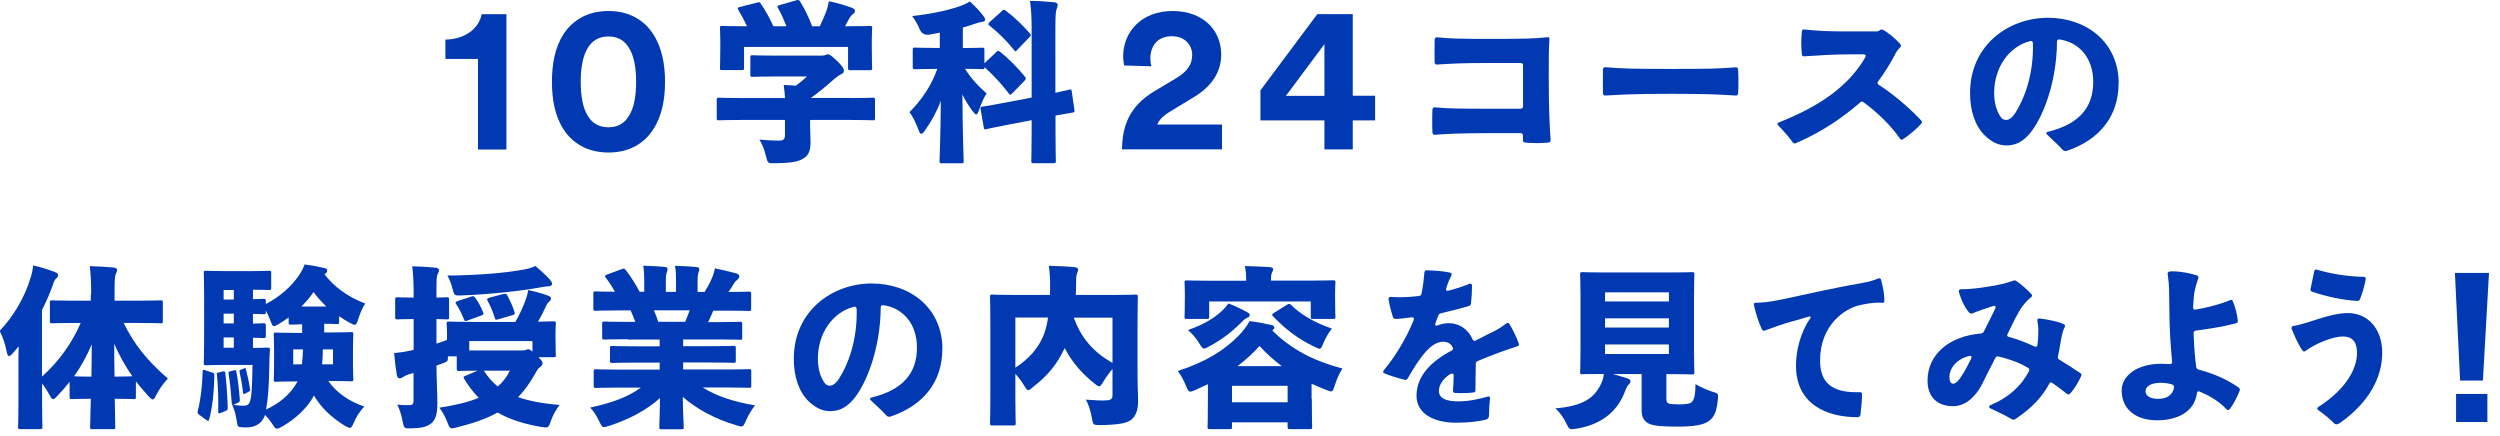 <svg fill="none" height="38" viewBox="0 0 218 38" width="218" xmlns="http://www.w3.org/2000/svg" xmlns:xlink="http://www.w3.org/1999/xlink"><clipPath id="a"><path d="m0 0h217.03v37.42h-217.03z"/></clipPath><g clip-path="url(#a)" fill="#0039b2"><path d="m41.68 13.03v-7.89h-2.84v-1.69c1.73-.02 2.93-.98 3.16-2.21h2.16v11.8h-2.48z"/><path d="m49.17 2.93c.78-1.16 2.05-1.97 3.89-1.97s3.11.82 3.87 1.97c.8 1.22 1.06 2.69 1.06 4.2s-.25 2.98-1.06 4.2c-.76 1.16-2.04 1.97-3.87 1.97s-3.11-.81-3.89-1.97c-.8-1.22-1.04-2.69-1.04-4.2s.24-2.98 1.04-4.2zm2.11 7.21c.36.58.93.96 1.78.96s1.4-.38 1.76-.96c.47-.71.65-1.77.65-3s-.18-2.29-.65-3c-.36-.58-.89-.96-1.76-.96s-1.42.38-1.78.96c-.46.71-.64 1.77-.64 3s.18 2.29.64 3z"/><path d="m74.25 8.55c1.3 0 1.74-.03 1.85-.03.18 0 .2.02.2.21v1.55c0 .2-.02.21-.2.21-.11 0-.54-.03-1.85-.03h-3.61v.55c0 .39.04.91.04 1.33 0 .76-.14 1.17-.58 1.45-.46.3-.99.42-2.51.44-.62.02-.64.02-.79-.59-.12-.51-.33-1.08-.58-1.47.68.06 1.12.09 1.7.09.39 0 .53-.11.53-.5v-1.3h-3.89c-1.3 0-1.76.03-1.85.03-.2 0-.21-.02-.21-.21v-1.55c0-.2.01-.21.21-.21.09 0 .54.03 1.85.03h3.89c-.02-.36-.05-.73-.11-1.14.35.02.7.03 1.05.06.35-.24.64-.48.97-.8h-2.76c-1.38 0-1.86.03-1.97.03-.18 0-.2-.02-.2-.2v-1.47c0-.2.01-.21.2-.21.11 0 .59.03 1.97.03h4.04c.18 0 .27-.02.33-.05.09-.05.15-.06.24-.06.14 0 .32.14.82.61.42.41.56.65.56.8 0 .14-.06.24-.2.3-.23.11-.45.26-.82.59-.59.53-1.21 1.03-1.86 1.5h3.51zm-5.67-6.26c-.23-.58-.5-1.18-.73-1.58-.09-.15-.08-.21.14-.27l1.44-.41c.23-.06.24-.05.36.14.39.62.74 1.36 1.03 2.12h.67c.18-.39.36-.8.55-1.27.08-.21.15-.45.24-.91.71.14 1.45.36 2.03.58.15.06.24.15.24.27 0 .11-.06.2-.18.27-.09.06-.21.2-.29.33-.14.26-.26.5-.39.73h.21c1.35 0 1.83-.03 1.94-.03.2 0 .21.02.21.21 0 .11-.03.42-.03.89v.76c0 1.39.03 1.7.03 1.79 0 .2-.01.21-.21.21h-1.68c-.2 0-.21-.02-.21-.21v-1.82h-9.07v1.82c0 .18-.01.2-.21.2h-1.68c-.2 0-.21-.02-.21-.2 0-.12.03-.41.03-1.8v-.59c0-.62-.03-.92-.03-1.05 0-.2.02-.21.21-.21.11 0 .59.03 1.94.03h.21c-.23-.5-.48-.97-.74-1.39-.12-.18-.09-.24.11-.29l1.5-.38c.21-.06.23-.06.35.12.38.55.77 1.26 1.08 1.94h1.17z"/><path d="m88.26 8.14c-.08.08-.12.12-.17.12s-.08-.05-.15-.14c-.62-.83-1.39-1.64-2.09-2.26 0 .15-.03.17-.2.17-.11 0-.45-.03-1.5-.03.51.82 1.12 1.48 1.88 2.15-.24.36-.53 1-.68 1.51-.08.21-.14.32-.23.32-.08 0-.17-.11-.32-.3-.33-.45-.64-.94-.88-1.44.02 3.53.11 5.45.11 5.79 0 .2-.02.21-.21.21h-1.68c-.2 0-.21-.02-.21-.21 0-.32.09-2.23.11-5.24-.35.94-.82 1.79-1.38 2.58-.14.2-.24.3-.32.3-.09 0-.17-.11-.24-.33-.2-.56-.53-1.23-.79-1.56.98-1 1.89-2.23 2.42-3.77h-.23c-1.2 0-1.59.03-1.7.03-.2 0-.21-.02-.21-.21v-1.47c0-.2.01-.21.21-.21.11 0 .5.03 1.7.03h.45v-1.33c-.3.06-.61.11-.91.17-.413.06-.7-.107-.86-.5-.17-.41-.38-.77-.64-1.12 1.64-.17 3.3-.53 4.3-.91.32-.12.49-.21.73-.36.48.44.83.8 1.18 1.26.09.12.15.21.15.33s-.14.18-.3.2c-.2.02-.36.08-.58.15-.33.12-.68.23-1.06.33v1.79c1.18 0 1.58-.03 1.68-.03.18 0 .2.02.2.21v1.15l1.03-.97c.08-.08.12-.11.18-.11.05 0 .09.03.17.09.7.56 1.51 1.36 2.14 2.14.06.08.09.14.09.18 0 .06-.05.12-.12.2l-1.08 1.11zm3.77-.05c.73-.15 1.06-.24 1.2-.27.2-.05.2-.02.23.17l.23 1.59c.03.18 0 .21-.18.24-.17.03-.56.09-1.47.26v1.27c0 1.65.03 2.56.03 2.67 0 .2-.01.21-.2.21h-1.73c-.2 0-.21-.02-.21-.21 0-.11.03-1 .03-2.65v-.89l-2.03.39c-1.26.24-1.73.35-1.91.39-.2.05-.21.02-.24-.18l-.27-1.56c-.03-.18-.01-.2.18-.23.24-.03.67-.09 1.91-.33l2.36-.45v-5.93c0-1.09-.03-1.61-.14-2.5.77 0 1.41.05 2.12.12.18.02.29.11.29.2 0 .14-.03.26-.08.36-.09.2-.12.56-.12 1.79zm-4.68-7.12c.09-.09.14-.12.18-.12s.09.02.17.08c.73.55 1.51 1.29 2.09 1.97.06.06.09.12.09.17s-.03.11-.12.18l-1.04 1.08c-.08.09-.12.14-.17.14s-.09-.05-.15-.14c-.65-.8-1.41-1.55-2.11-2.09-.08-.06-.11-.11-.11-.15s.03-.09.12-.17l1.05-.94z"/><path d="m98.03 5.72c-.04-.16-.09-.53-.09-.82 0-2.07 1.56-3.94 4.3-3.94 2.74 0 4.25 1.74 4.25 3.79 0 1.53-.84 2.77-2.29 3.66l-2.27 1.38c-.45.29-.84.62-1.02 1.07h5.65v2.16h-8.72c.02-2.07.67-3.76 2.78-5.04l1.94-1.16c1-.6 1.4-1.22 1.4-2.04s-.6-1.62-1.78-1.62c-1.25 0-1.87.85-1.87 1.96 0 .22.04.46.09.66l-2.38-.07z"/><path d="m109.91 7.88 4.96-6.65h3.09v7.12h1.95v2.15h-1.95v2.53h-2.47v-2.53h-5.58zm5.58-4.03-3.36 4.51h3.36z"/><path d="m135.2 12.21v.05c0 .11-.06.15-.18.17-.32.03-.67.05-1.01.05s-.7-.02-1.03-.05c-.12-.02-.18-.08-.18-.2v-.42c0-.12-.08-.2-.2-.2h-2.71c-2.62 0-3.57.06-4.77.14h-.03c-.11 0-.17-.08-.18-.18-.02-.32-.02-.67-.02-1.02s0-.7.02-1.01c.01-.12.09-.2.21-.18 1.17.11 2.17.12 4.76.12h2.73c.12 0 .2-.08.2-.2v-3.59c0-.12-.08-.2-.2-.2h-2.62c-2.56 0-3.5.06-4.68.14h-.03c-.11 0-.17-.08-.18-.18-.01-.32-.01-.67-.01-1.01s0-.7.01-1.01c.02-.12.09-.18.21-.18 1.15.12 2.14.14 4.68.14 2.82 0 3.73-.02 4.91-.14.11-.02.17 0 .18.03s.03.06.03.12c-.06.86-.06 1.62-.06 3.36 0 2.74.08 4.41.17 5.47z"/><path d="m139.96 8.33c-.11 0-.17-.08-.18-.18-.01-.35-.01-.7-.01-1.06s0-.71.01-1.05c.02-.12.09-.2.21-.18 1.36.12 2.58.15 5.62.15 3.3 0 4.26-.02 5.74-.14h.03c.11 0 .17.08.18.18.03.33.03.68.03 1.05s0 .7-.03 1.05c-.02.12-.08.2-.21.18-1.46-.09-2.48-.15-5.73-.15s-4.23.08-5.64.15h-.03z"/><path d="m163.73 7.24c0 .06.03.11.09.15 1.24.79 2.74 2.06 3.71 3.12.05.05.06.09.06.14s-.01.09-.06.14c-.39.44-.95.92-1.59 1.35-.04.03-.08.05-.12.05s-.11-.05-.15-.11c-.74-1.09-1.97-2.3-3.18-3.17-.05-.03-.09-.06-.14-.06s-.09.03-.14.08c-1.42 1.24-3.29 2.56-5.56 3.53-.04.03-.11.05-.15.05-.06 0-.12-.03-.17-.09-.3-.42-.74-.95-1.26-1.47-.04-.05-.08-.09-.08-.14s.04-.11.14-.14c3.33-1.32 6-3.03 7.53-5.68.01-.05.03-.08.03-.11 0-.08-.06-.14-.17-.14h-1.21c-1.61 0-2.61.09-3.97.17h-.05c-.11 0-.15-.06-.17-.18-.03-.33-.05-.67-.05-1s.02-.65.05-.98c0-.12.09-.2.21-.18 1.35.14 2.18.17 3.79.17h2.51c.09 0 .17-.02.24-.08l.06-.03c.08-.06.17-.08.26-.03.47.23 1.18.86 1.51 1.24.05.05.06.09.06.14s-.01.09-.06.14l-.24.27c-.06.08-.09.12-.12.18-.42.82-.95 1.71-1.59 2.56-.03.05-.04.09-.04.12z"/><path d="m184.74 7.27c0 2.83-1.62 4.91-4.51 5.88-.05.02-.09.02-.12.02-.09 0-.17-.03-.23-.09-.2-.24-.89-.89-1.36-1.33-.05-.05-.08-.09-.08-.14 0-.06.05-.11.15-.12 2.64-.65 3.94-2.06 3.94-4.35 0-2.15-1.3-3.48-2.95-3.7h-.03c-.12 0-.18.08-.18.2-.03 3.71-1.32 6.77-2.38 8.01-.59.68-1.18 1.03-2.03 1.03-.64 0-1.21-.24-1.85-.83-.92-.89-1.32-2.24-1.32-3.74 0-4.2 3.39-6.56 6.79-6.56s6.17 2.17 6.17 5.73zm-7.47-3.51c-.02-.15-.09-.21-.23-.18-1.89.47-3.15 2.36-3.15 4.51 0 .88.2 1.5.47 1.95.2.36.39.42.56.42.26 0 .55-.18.85-.67.73-1.15 1.58-3.26 1.5-6.04z"/><path d="m7.95 25.65c0-1.05-.03-1.64-.12-2.44.73.02 1.38.05 2.09.12.18.02.29.11.29.2 0 .14-.06.24-.11.35-.09.2-.11.55-.11 1.73v.61h1.94c1.44 0 1.95-.03 2.06-.03.2 0 .21.02.21.21v1.58c0 .2-.01.21-.21.21-.11 0-.62-.03-2.06-.03h-1.15c.89 1.8 1.99 3.24 3.86 4.85-.41.44-.74.89-1 1.41-.14.27-.21.41-.32.41-.09 0-.21-.11-.39-.3-.39-.44-.76-.86-1.08-1.27v1.33c0 .2-.02.21-.2.21-.11 0-.48-.03-1.64-.03.01 1.32.04 2.26.04 2.45s-.01.21-.21.21h-1.77c-.2 0-.21-.02-.21-.21 0-.18.03-1.15.06-2.45-1.18 0-1.51.03-1.65.03-.18 0-.2-.02-.2-.21v-1.29c-.33.42-.68.82-1.06 1.21-.18.2-.29.3-.38.3s-.18-.12-.32-.39c-.2-.36-.41-.7-.64-.97v1.48c0 1.41.03 2.18.03 2.29 0 .18-.02.2-.21.2h-1.7c-.2 0-.21-.02-.21-.2 0-.12.03-.88.03-2.29v-3.12c0-.51 0-1.06.02-1.61-.17.21-.35.41-.52.61-.14.15-.24.24-.32.24-.09 0-.15-.12-.2-.35-.12-.7-.38-1.39-.62-1.85 1.17-1.21 2.18-2.91 2.68-4.57.11-.33.2-.67.24-1.14.71.17 1.3.35 1.88.58.21.08.3.14.3.26s-.04.2-.2.33c-.09.09-.17.21-.3.64-.26.71-.56 1.41-.91 2.09v5.8c1.44-1.29 2.62-2.91 3.38-4.68h-.42c-1.46 0-1.97.03-2.06.03-.2 0-.21-.02-.21-.21v-1.58c0-.2.01-.21.21-.21.09 0 .61.03 2.06.03h1.3v-.56zm.02 7.19c.02-.92.03-1.88.03-2.82-.41.98-.92 1.92-1.54 2.79.21.02.64.03 1.45.03zm2.09 0c.86 0 1.29-.02 1.48-.03-.62-.88-1.14-1.83-1.58-2.83 0 .95.01 1.91.03 2.86h.06z"/><path d="m18.45 32.46c.23.08.24.09.24.32-.03 1.41-.15 2.64-.44 3.76-.03.11-.04.15-.11.15-.03 0-.09-.03-.18-.09l-.56-.41c-.18-.14-.2-.18-.15-.38.24-.91.38-2.06.42-3.36.01-.23.03-.23.26-.15l.52.17zm9.82-3.47h.51c1.27 0 1.71-.03 1.82-.03.2 0 .21.02.21.21 0 .11-.03.45-.03 1.18v1.51c0 .73.03 1.09.03 1.18 0 .2-.02.21-.21.21-.11 0-.55-.03-1.82-.03h-.15c.73 1.05 1.83 1.79 3.14 2.23-.33.33-.7.86-.92 1.41-.14.32-.21.45-.33.45-.11 0-.24-.08-.49-.21-1.18-.73-2.08-1.62-2.65-2.61-.59 1.09-1.58 2.01-2.73 2.68-.24.14-.39.21-.5.21-.14 0-.23-.12-.42-.44-.17-.26-.39-.53-.62-.76-.23.73-.85 1.09-1.59 1.09-.17 0-.33 0-.5-.02-.29-.03-.3-.03-.39-.64-.09-.58-.23-.94-.38-1.32.41.06.7.09.92.09.36 0 .51-.08.61-.32.14-.33.21-1.09.24-3.24h-2.51c-.95 0-1.35.03-1.53.03-.2 0-.21-.02-.21-.21 0-.12.03-.73.03-1.91v-4c0-1.18-.03-1.8-.03-1.91 0-.2.02-.21.21-.21.18 0 .58.03 1.53.03h2.48c.86 0 1.35-.03 1.45-.03.2 0 .21.02.21.21v1.26c0 .2-.02.21-.21.21-.11 0-.56-.03-1.38-.03v.83c.61-.02.83-.03.91-.03.2 0 .21.02.21.21v.24c1.18-.61 2.23-1.51 2.91-2.53.21-.32.33-.53.47-.92.64.08 1.18.18 1.76.32.12.03.21.09.21.21 0 .11-.03.18-.15.26l-.09.06c.79 1.05 2 1.97 3.56 2.56-.21.29-.42.76-.61 1.35-.11.35-.17.5-.32.5-.11 0-.24-.08-.47-.2-.3-.17-.61-.35-.88-.55v.48c0 .2-.02.21-.21.21-.09 0-.33-.03-1.09-.03v.71zm-8.88 3.42c.21-.06.24-.03.26.15.11.95.18 2.03.21 2.98 0 .17-.01.23-.2.3l-.42.17c-.18.08-.21.06-.21-.12.02-1.08-.01-2.15-.11-3.17-.03-.18-.03-.21.15-.24l.32-.08zm1-7.12h-.89v.83h.89zm-.89 2.06v.85h.89v-.85zm0 2.08v.89h.89v-.89zm.88 2.87c.17-.05.2-.05.23.12.15.76.24 1.62.3 2.42.01.17 0 .21-.17.29l-.32.14c-.15.08-.2.06-.21-.12-.06-.88-.15-1.74-.27-2.53-.03-.17-.03-.2.14-.24zm.86-.16c.15-.06.18-.05.21.08.14.55.27 1.14.35 1.71.02.14 0 .18-.14.24l-.29.15c-.12.06-.17.05-.18-.09-.06-.62-.18-1.27-.3-1.8-.02-.093.007-.153.08-.18zm5.1-3.86c-.65.02-.88.03-.96.03-.2 0-.21-.02-.21-.21v-.42c-.27.2-.54.38-.83.55-.23.14-.36.21-.45.21-.14 0-.18-.15-.32-.51-.11-.29-.24-.59-.39-.85v.12c0 .18-.02.2-.21.2-.08 0-.3-.02-.91-.03v.85c.61-.02.83-.03.91-.03.2 0 .21.02.21.21v.88c0 .18-.02.2-.21.2-.08 0-.3-.02-.91-.03v.89h.04c.85 0 1.11-.03 1.21-.03.2 0 .23.03.23.23-.03.41-.05.86-.05 1.17-.03 2-.12 3.12-.29 4 1.15-.53 2.03-1.26 2.61-2.21.04-.08.09-.15.14-.24h-.06c-1.26 0-1.7.03-1.82.03-.18 0-.2-.02-.2-.21 0-.11.03-.45.03-1.18v-1.51c0-.73-.03-1.08-.03-1.18 0-.2.02-.21.2-.21.12 0 .56.03 1.82.03h.46v-.71zm-.01 3.49c.05-.44.08-.86.09-1.3h-.85v1.3zm2.12-5.04c-.39-.39-.77-.79-1.11-1.26-.3.45-.67.88-1.06 1.26zm.59 5.04v-1.3h-.89c0 .44-.02.86-.06 1.3z"/><path d="m44.95 28.05c.39-.67.65-1.27.88-1.88.09-.26.18-.55.23-.88.67.15 1.24.3 1.76.5.14.05.23.14.23.23 0 .11-.04.18-.14.26-.09.08-.2.18-.27.36-.18.39-.39.83-.73 1.41.89-.02 1.26-.03 1.35-.03.2 0 .21.02.21.21 0 .11-.03.36-.03.7v.53c0 1.15.03 1.38.03 1.48 0 .2-.02.21-.21.21h-1.3c.26.27.35.41.35.5 0 .14-.04.23-.21.35-.18.12-.26.27-.47.65-.44.77-.91 1.42-1.45 1.98.94.33 2.12.56 3.62.68-.29.38-.58.85-.77 1.42-.2.59-.23.59-.82.5-1.55-.26-2.79-.67-3.82-1.26-.99.55-2.15.95-3.53 1.29-.2.05-.33.09-.44.09-.2 0-.26-.14-.41-.53-.18-.48-.44-.94-.7-1.27 1.33-.2 2.48-.47 3.44-.86-.48-.48-.89-1.03-1.27-1.65-.09-.17-.08-.2.11-.27l1.06-.45c-1.11 0-1.5.03-1.59.03-.21 0-.23-.02-.23-.2v-1.08h-.77c0 .38-.01.44-.3.55-.23.09-.47.17-.7.26.02 1.59.08 2.45.08 3.29 0 .95-.17 1.47-.56 1.77-.38.27-.74.39-1.71.41-.62.02-.64.02-.76-.62-.12-.62-.3-1.14-.47-1.45.38.05.71.05 1.09.05.24 0 .33-.11.33-.39v-2.42c-.15.05-.29.09-.42.12-.23.08-.39.17-.5.24-.09.08-.2.11-.3.11s-.2-.08-.23-.26c-.09-.51-.18-1.23-.24-1.94.49-.05.94-.11 1.46-.23.08-.02.17-.03.24-.06v-2.68h-.05c-.95 0-1.26.03-1.35.03-.2 0-.21-.02-.21-.21v-1.51c0-.2.02-.21.21-.21.09 0 .39.03 1.35.03h.05v-.29c0-1.05-.03-1.56-.12-2.44.73.02 1.33.05 2.03.12.18.02.3.11.3.2 0 .14-.04.24-.11.35-.11.2-.11.55-.11 1.73v.33c.59-.02.8-.03.89-.03.2 0 .21.02.21.21v1.51c0 .2-.02.21-.21.21-.09 0-.3-.02-.89-.03v2.14c.32-.09.62-.21.92-.32v-.59c0-.44-.03-.68-.03-.8 0-.2.01-.21.21-.21.11 0 .64.03 2.09.03h3.71zm3.04-3.61c.09.11.15.2.15.32 0 .11-.12.21-.36.21-.21 0-.52.06-.82.12-1.83.32-4.39.58-6.7.67-.62.03-.65.02-.8-.59-.11-.42-.27-.85-.45-1.14 2.41-.02 5.09-.21 6.79-.55.41-.08.64-.17.88-.29.53.44.97.85 1.32 1.24zm-6.92 1.43c.21-.08.27-.05.38.11.3.41.47.76.67 1.23.08.18.05.23-.15.3l-1.2.44c-.21.08-.26.06-.33-.15-.18-.44-.38-.86-.65-1.26-.11-.17-.08-.21.12-.29l1.17-.38zm4.45 4.69c.23 0 .32-.03.38-.06s.12-.05.18-.05.15.05.35.21v-.92h-5.51v.82zm-3.33 1.76c.35.55.74 1 1.21 1.38.45-.38.8-.83 1.06-1.38zm1.69-6.67c.23-.06.26-.06.36.12.24.45.47.94.62 1.41.06.2.05.24-.17.3l-1.23.36c-.23.08-.26.06-.32-.14-.15-.48-.35-.98-.61-1.45-.09-.18-.06-.23.14-.29l1.2-.32z"/><path d="m54.73 29.58c-1.42 0-1.91.03-2.01.03-.2 0-.21-.02-.21-.21v-1.15c0-.2.01-.21.21-.21.11 0 .59.03 2.01.03h.67c-.12-.33-.26-.67-.41-1h-1.18c-1.32 0-1.76.03-1.86.03-.2 0-.21-.02-.21-.2v-1.26c0-.21.01-.23.21-.23.11 0 .5.03 1.67.03-.24-.44-.53-.88-.8-1.23-.11-.14-.09-.18.12-.27l1.27-.47c.2-.08.24-.06.38.11.39.5.86 1.23 1.18 1.86h.41v-.97c0-.53-.02-.83-.09-1.3.59.02 1.35.05 1.89.11.17.02.23.08.23.18 0 .09-.03.17-.06.26-.04.12-.09.32-.09.76v.97h.89v-.97c0-.53-.01-.83-.09-1.3.59.02 1.35.05 1.89.11.17.02.23.08.23.18 0 .09-.03.17-.06.26-.05.12-.09.32-.09.76v.97h.61c.24-.39.44-.74.61-1.14.11-.24.2-.48.29-.92.68.14 1.32.29 1.89.45.15.05.24.14.24.23 0 .14-.08.23-.18.32-.11.09-.21.18-.27.29-.17.29-.32.52-.5.77 1.24 0 1.68-.03 1.77-.03.2 0 .21.02.21.23v1.26c0 .18-.02.2-.21.2-.09 0-.54-.03-1.85-.03h-1.24c-.14.33-.29.67-.45 1h.76c1.42 0 1.91-.03 2.01-.03.18 0 .2.02.2.21v1.15c0 .2-.02.21-.2.21-.11 0-.59-.03-2.01-.03h-2.94v.59h2.32c1.45 0 1.97-.03 2.06-.03.2 0 .21.02.21.21v1.06c0 .2-.01.21-.21.21-.09 0-.61-.03-2.06-.03h-2.32v.61h3.88c1.3 0 1.76-.03 1.85-.03.2 0 .21.02.21.21v1.21c0 .2-.02.21-.21.21-.09 0-.54-.03-1.85-.03h-2.17c1.21.77 2.76 1.26 4.56 1.56-.24.3-.55.77-.79 1.32-.17.38-.23.52-.41.52-.11 0-.24-.05-.45-.11-1.85-.55-3.44-1.41-4.65-2.47.01 1.44.08 2.33.08 2.61 0 .2-.01.21-.21.21h-1.71c-.2 0-.21-.02-.21-.21 0-.26.05-1.08.06-2.51-1.11 1.01-2.65 1.85-4.42 2.42-.21.06-.35.11-.46.11-.18 0-.24-.14-.42-.5-.24-.52-.53-.94-.79-1.2 1.83-.39 3.26-.89 4.42-1.74h-2.04c-1.32 0-1.76.03-1.86.03-.2 0-.21-.02-.21-.21v-1.21c0-.2.01-.21.21-.21.11 0 .54.03 1.86.03h3.68v-.61h-2.06c-1.44 0-1.97.03-2.06.03-.2 0-.21-.02-.21-.21v-1.06c0-.2.01-.21.21-.21.09 0 .62.03 2.06.03h2.06v-.59h-2.76zm2.29-2.52c.15.33.27.67.38 1h2.35c.14-.33.27-.67.39-1z"/><path d="m82.17 30.44c0 2.83-1.62 4.91-4.51 5.88-.05.02-.09.02-.12.02-.09 0-.17-.03-.23-.09-.2-.24-.89-.89-1.36-1.33-.05-.05-.08-.09-.08-.14 0-.06.05-.11.15-.12 2.64-.65 3.94-2.06 3.94-4.35 0-2.15-1.3-3.48-2.95-3.7h-.03c-.12 0-.18.08-.18.2-.03 3.71-1.32 6.77-2.38 8.01-.59.68-1.18 1.03-2.03 1.03-.64 0-1.21-.24-1.85-.83-.92-.89-1.32-2.24-1.32-3.74 0-4.2 3.39-6.56 6.79-6.56s6.17 2.17 6.17 5.73zm-7.47-3.51c-.02-.15-.09-.21-.23-.18-1.89.47-3.15 2.36-3.15 4.51 0 .88.2 1.5.47 1.95.2.36.39.42.56.42.26 0 .55-.18.85-.67.73-1.15 1.58-3.26 1.5-6.04z"/><path d="m97.01 32.18c-.3.33-.56.71-.79 1.09-.18.29-.26.42-.38.42-.09 0-.21-.09-.42-.26-1.08-.86-1.95-1.86-2.58-3.08-.64 1.35-1.39 2.33-2.74 3.38-.21.18-.33.29-.44.29s-.2-.14-.36-.41c-.23-.38-.49-.71-.76-1.01v2.12c0 1.35.03 2.08.03 2.17 0 .2-.01.21-.23.21h-1.8c-.2 0-.21-.02-.21-.21 0-.11.03-.91.03-2.42v-6.12c0-1.53-.03-2.35-.03-2.45 0-.2.02-.21.21-.21.11 0 .59.03 1.97.03h3.04c.02-.26.02-.53.02-.8 0-.59-.02-1.08-.11-1.74.73.02 1.61.05 2.26.12.2.03.29.11.29.21s-.04.21-.09.33c-.08.17-.09.51-.09 1.11 0 .27 0 .53-.02.77h3.24c1.36 0 1.86-.03 1.97-.03.18 0 .2.02.2.21 0 .09-.03 1-.03 2.59v3.79c0 1.42.06 2.29.05 2.83-.02.68-.21 1.17-.58 1.48-.35.29-1.01.45-2.71.48-.61 0-.64 0-.74-.64-.11-.59-.29-1.17-.52-1.58.76.06 1.47.09 1.79.06.41-.02.53-.14.53-.45v-2.29zm-8.47-.12c1.18-.76 1.95-1.67 2.38-2.64.23-.5.38-1.09.47-1.73h-2.85v4.36zm8.47-4.36h-3.38c.3.82.71 1.58 1.27 2.24.58.7 1.32 1.26 2.11 1.71z"/><path d="m114.39 34.77c0 1.92.03 2.33.03 2.42 0 .21-.01.23-.2.23h-1.73c-.2 0-.21-.02-.21-.23v-.36h-4.85v.38c0 .2-.01.21-.21.21h-1.71c-.2 0-.21-.02-.21-.21 0-.11.03-.5.03-2.44v-1.27c-.35.17-.71.33-1.08.5-.23.09-.36.15-.46.15-.15 0-.21-.14-.36-.48-.21-.53-.47-.98-.73-1.32 2.45-.79 4.04-1.8 5.26-3.03.42-.41.83-.97 1-1.32.65.08 1.3.2 1.95.35.14.03.21.11.21.23 0 .09-.06.14-.18.23 1.54 1.55 3.5 2.65 6.12 3.32-.24.36-.49.91-.67 1.48-.12.38-.17.52-.32.52-.09 0-.21-.06-.44-.14-.44-.17-.86-.35-1.26-.53v1.32zm-5.72-10.3c0-.5-.03-.89-.12-1.27.74.02 1.47.05 2.17.09.2.02.3.09.3.18 0 .11-.06.2-.11.32-.05.11-.08.26-.08.68h3.47c1.35 0 1.83-.03 1.95-.03.18 0 .2.02.2.21 0 .11-.03.38-.03.76v.61c0 1.24.03 1.48.03 1.59 0 .18-.01.2-.2.2h-1.74c-.2 0-.21-.02-.21-.2v-1.32h-8.86v1.32c0 .18-.01.2-.21.2h-1.73c-.2 0-.21-.02-.21-.2 0-.12.03-.35.03-1.59v-.48c0-.5-.03-.76-.03-.88 0-.2.02-.21.21-.21.12 0 .59.03 1.96.03h3.21zm.13 2.78c.15.09.17.12.17.23 0 .12-.09.18-.23.24s-.27.15-.51.41c-.82.82-1.73 1.51-2.76 2.06-.23.12-.36.2-.47.2-.15 0-.24-.14-.44-.47-.26-.42-.59-.82-.97-1.14 1.33-.47 2.09-.92 2.83-1.55.26-.23.51-.5.7-.77.58.23 1.17.5 1.68.79zm3.48 7.83v-1.44h-4.85v1.44zm-.51-3.15c-.7-.53-1.35-1.11-1.94-1.76-.58.65-1.23 1.23-1.92 1.76zm.45-5.35c.08-.05.14-.08.2-.08s.11.03.18.11c.77.76 2 1.53 3.54 2.04-.32.41-.53.79-.73 1.24-.15.36-.2.52-.35.52-.09 0-.23-.08-.45-.18-1.41-.67-2.51-1.51-3.59-2.64-.06-.06-.09-.11-.09-.15s.05-.09.15-.15z"/><path d="m127.1 35c1.02 0 1.86-.2 2.61-.41.03-.02.06-.02.08-.02.11 0 .15.08.14.18-.06.47-.08.98-.09 1.51 0 .15-.11.29-.26.33-.62.15-1.44.27-2.62.27-1.85 0-3.44-.74-3.44-2.35 0-1.74 1.3-3.01 3.06-3.94.11-.05.15-.14.11-.24-.14-.35-.44-.53-.85-.53-1 0-1.95 1.2-3.09 3.2-.06.11-.15.14-.26.12-.56-.14-1.21-.33-1.76-.56-.08-.03-.12-.08-.12-.14 0-.05.03-.09.06-.14.89-1.05 1.92-2.67 2.61-4.38.01-.03.01-.06.01-.09 0-.09-.06-.15-.18-.14-.53.06-1.03.14-1.41.14-.12 0-.18-.05-.23-.15-.18-.55-.3-1.03-.39-1.56v-.03c0-.12.08-.18.2-.18.26.02.51.03.77.03.62 0 1.2-.05 1.7-.11.11-.02.18-.08.2-.18.14-.64.2-1.26.26-1.88.01-.12.08-.18.2-.18.67.02 1.53.08 2.03.2.14.03.18.14.12.26-.11.21-.26.52-.36.83l-.09.29s-.02.06-.02.08c0 .11.08.15.2.12.61-.15 1.3-.38 1.82-.59.04-.02.08-.03.11-.03.08 0 .12.06.14.17 0 .53-.03 1.03-.09 1.58-.02.11-.08.17-.18.2-.64.2-1.53.42-2.45.64-.11.02-.17.08-.21.17-.09.23-.18.45-.26.7-.02.05-.02.08-.02.11 0 .09.08.12.2.08.29-.12.62-.2 1-.2.85 0 1.67.5 2.06 1.41.05.12.14.17.26.11.71-.38 1.2-.61 1.56-.79.54-.27.8-.47 1.11-.7.05-.03.09-.05.14-.05s.11.03.14.09c.27.44.62 1.15.82 1.71.01.03.01.06.01.09 0 .06-.04.12-.14.15-.85.27-2.18.73-3.47 1.29-.11.05-.15.11-.15.23-.01.86-.04 1.79-.03 2.29 0 .14-.04.21-.18.21-.35.05-.71.06-1.08.06-.17 0-.35 0-.53-.02-.12 0-.18-.09-.17-.21.03-.32.05-.79.06-1.33v-.02c0-.08-.06-.12-.14-.12s-.18.05-.29.12c-.62.45-.86.98-.86 1.39 0 .65.65.91 1.67.91z"/><path d="m140.62 32.61c.46.12.86.26 1.27.38.18.06.29.15.29.24 0 .12-.06.21-.18.33-.14.14-.21.33-.3.56-.64 1.76-2.08 2.92-4.24 3.26-.59.09-.62.08-.86-.42-.26-.55-.56-.98-.97-1.35 2.44-.21 3.47-.91 4.06-2.32.09-.2.14-.44.17-.68-1.3 0-1.76.02-1.86.02-.2 0-.21 0-.21-.18 0-.12.03-.73.03-1.88v-4.74c0-1.17-.03-1.77-.03-1.89 0-.2.02-.21.21-.21.11 0 .62.03 2.08.03h5.38c1.45 0 1.97-.03 2.09-.03.18 0 .2.02.2.21 0 .11-.03.73-.03 1.89v4.74c0 1.15.03 1.77.03 1.88 0 .18-.02.2-.2.2-.12 0-.64-.03-2.09-.03h-.15v2.14c0 .3.06.36.2.42s.48.08.95.08.88-.05 1.03-.17c.23-.18.35-.62.36-1.59.41.24.99.51 1.51.67.47.14.49.15.44.65-.11 1.12-.33 1.55-.77 1.88-.48.38-1.45.5-2.76.5s-2.08-.06-2.51-.27c-.36-.2-.61-.47-.61-1.2v-3.11h-2.51zm4.91-6.32v-.8h-5.57v.8zm-5.57 2.27h5.57v-.8h-5.57zm0 2.31h5.57v-.83h-5.57z"/><path d="m163.86 24.26c.08 0 .14.05.17.14.18.67.29 1.29.29 1.83-.02.14-.09.2-.21.18-.09-.02-.2-.02-.3-.02-.45 0-1.03.08-1.68.23-1.18.26-3.42 1.65-3.42 4.82 0 1.94 1.03 2.83 3.45 2.76h.03c.12 0 .18.08.18.18 0 .5-.08 1.33-.14 1.8-.03.14-.12.18-.24.2-2.7 0-5.38-1.11-5.38-4.51 0-1.27.39-2.89 1.23-4.09.03-.05.05-.09.05-.12 0-.05-.06-.08-.17-.05l-1.09.32c-1.18.3-2.11.67-2.73.89-.03.02-.06.02-.09.02-.06 0-.12-.03-.17-.12-.3-.62-.56-1.48-.7-2.12v-.06c0-.08.04-.14.15-.14.47 0 1.15-.05 2.21-.27 1.76-.38 4.74-1.05 7.21-1.48.54-.09.88-.21 1.26-.36.03-.02.06-.02.09-.02z"/><path d="m179.45 31.18c0 .08.05.14.12.18.68.41 1.32.83 1.83 1.17.11.06.12.15.08.26-.23.5-.56 1.09-.97 1.53-.04.05-.09.08-.14.08s-.09-.03-.14-.06c-.41-.33-.83-.64-1.27-.95-.05-.03-.08-.05-.11-.05-.06 0-.12.05-.15.11-.56 1.06-1.44 2.08-2.94 3.08-.06.05-.12.06-.2.06-.06 0-.12-.02-.18-.06-.5-.3-1.27-.67-1.82-.92-.08-.03-.11-.09-.11-.14s.04-.11.12-.14c1.61-.67 2.71-1.71 3.36-2.97.01-.03.03-.08.03-.11 0-.06-.03-.12-.11-.17-.83-.5-1.74-.8-2.61-1h-.04c-.09 0-.15.03-.2.12-.42.82-.82 1.59-1.18 2.33-.44.86-1.3 1.89-2.51 1.89-1.3 0-2.23-.73-2.23-2.23 0-2.3 1.92-3.89 4.67-4.11.11-.02.17-.06.23-.15.35-.68.71-1.42 1.01-2.03.02-.05.03-.08.03-.11 0-.09-.09-.14-.21-.11-.59.2-1.26.41-1.8.64-.04.02-.08.03-.11.03-.06 0-.12-.03-.17-.08-.39-.38-.79-1.29-.92-1.85v-.05c0-.09.08-.15.2-.15.88.02 2.56-.21 3.68-.48.3-.08.65-.18.86-.26.05-.02.09-.03.12-.03.06 0 .11.02.15.05.41.27.94.74 1.32 1.15.04.05.06.09.06.12 0 .06-.03.11-.09.15-.2.15-.41.35-.76.8-.32.42-.8 1.38-1.29 2.41-.03.05-.03.08-.03.11 0 .06.04.12.14.14.7.18 1.47.47 2.23.83.04.02.08.03.11.03.08 0 .14-.06.15-.15.06-.39.08-.79.08-1.18.01-.33-.02-.61-.08-.94v-.06c0-.09.06-.15.18-.14.7.08 1.62.26 2.12.5.12.05.14.15.08.26-.18.33-.26.73-.39 1.5-.06.35-.12.71-.2 1.06 0 .03-.02.05-.02.08zm-8.24 1.37c.23-.39.45-.83.68-1.29.01-.05.03-.08.03-.11 0-.09-.08-.14-.2-.11-1.03.24-1.73 1-1.73 1.86 0 .36.12.56.33.56.27 0 .59-.42.88-.92z"/><path d="m191.66 32.21c1.35.36 2.5.85 3.56 1.59.09.08.12.15.08.27-.23.55-.52 1.17-.88 1.61-.03.05-.08.08-.14.08-.04 0-.09-.03-.14-.08-.59-.64-1.38-1.14-2.33-1.53-.03-.02-.06-.03-.09-.03-.08 0-.14.06-.15.17-.23 1.73-1.86 2.36-3.47 2.36-1.83 0-3.09-.94-3.09-2.61 0-1.21 1.24-2.32 3.47-2.32.26 0 .49.02.73.03.14 0 .2-.06.2-.2-.12-1.24-.24-2.86-.24-4.48 0-.71-.03-1.56-.03-1.89 0-.3-.04-.73-.12-1.27v-.05c0-.11.05-.17.17-.18.09-.02.2-.02.3-.02.7 0 1.62.2 2.09.36.11.05.14.14.11.26-.12.3-.21.64-.3 1.01-.08.39-.12.83-.15 1.51v.03c0 .12.08.18.2.17 1.09-.18 2.35-.53 3-.82.05-.02.08-.03.12-.03.06 0 .11.03.14.11.18.38.39 1.18.44 1.7v.03c0 .11-.06.17-.15.2-.33.08-.7.17-.98.23-.53.11-1.58.29-2.56.41-.12.03-.18.11-.17.26.04 1.08.11 2.06.23 2.91.01.12.08.18.18.21zm-2.09 1.55v-.03c0-.11-.06-.17-.15-.2-.3-.09-.59-.15-1-.15-.89 0-1.33.33-1.33.73s.39.67 1.11.67 1.27-.32 1.38-1.01z"/><path d="m199.82 28.59c0-.09.06-.14.17-.17 1.26-.18 3.12-1.12 4.74-1.12 1.76 0 3 1.38 3 3.47s-1.12 4.33-3.73 6.14c-.09.06-.18.09-.26.09s-.14-.03-.18-.06c-.3-.33-.94-.86-1.41-1.18-.06-.05-.09-.09-.09-.14s.03-.09.11-.14c2.51-1.61 3.36-3.42 3.36-4.7 0-1.03-.45-1.44-1.23-1.44-.88 0-2.38.61-3.26 1.26-.04.03-.09.05-.12.05-.06 0-.11-.03-.15-.09-.39-.56-.71-1.32-.94-1.89-.02-.03-.02-.06-.02-.08zm2.23-5.07c1.23.36 2.61.59 4.06.62.14 0 .2.08.18.21-.11.59-.27 1.17-.5 1.74-.05.11-.11.15-.23.15-1.21-.06-2.71-.38-3.94-.8-.11-.05-.17-.12-.14-.24l.32-1.55c.03-.12.12-.18.24-.14z"/><path d="m216.5 33.18h-1.98l-.45-9.38h2.97l-.53 9.38zm.4 3.62h-2.73v-2.45h2.73z"/></g></svg>